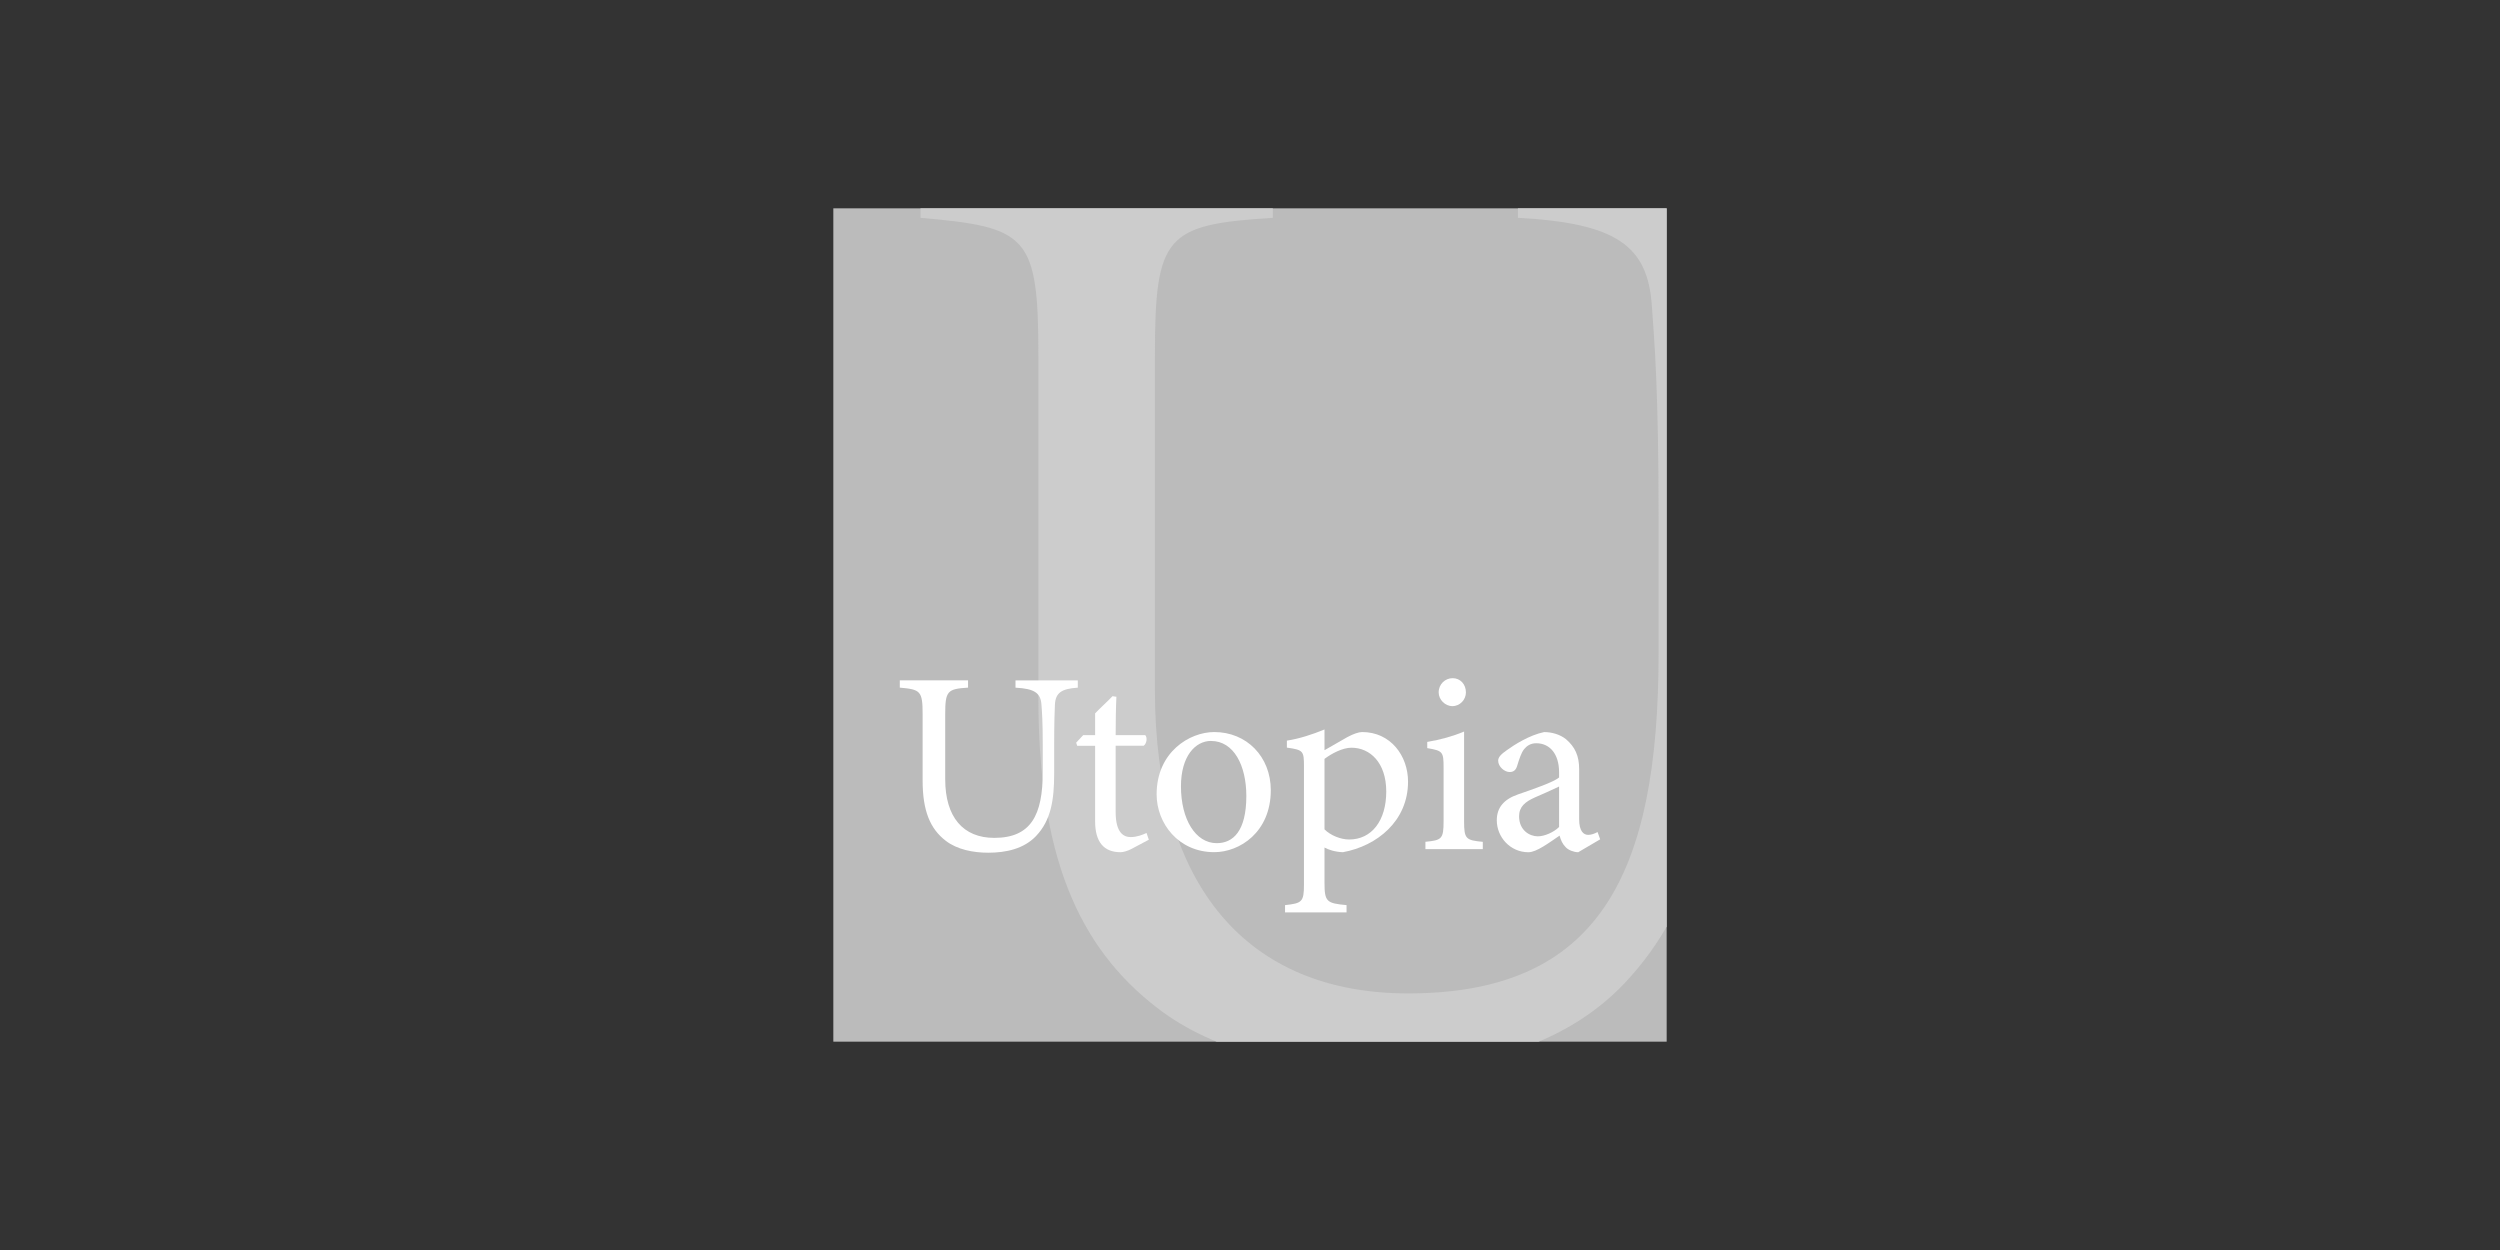 <?xml version="1.0" encoding="UTF-8"?>
<svg id="Layer_1" xmlns="http://www.w3.org/2000/svg" xmlns:xlink="http://www.w3.org/1999/xlink" version="1.1" viewBox="0 0 600 300">
  <rect x="0" y="0" width="600" height="300" fill="#333333" stroke="none"/>
  <!-- Generator: Adobe Illustrator 29.5.1, SVG Export Plug-In . SVG Version: 2.1.0 Build 141)  -->
  <defs>
    <style>
      .st0 {
        fill: none;
      }

      .st1 {
        fill: #ccc;
      }

      .st2 {
        fill: #fff;
      }

      .st3 {
        fill: #bbb;
      }

      .st4 {
        clip-path: url(#clippath);
      }
    </style>
    <clipPath id="clippath">
      <rect class="st0" x="200" y="50" width="200" height="200"/>
    </clipPath>
  </defs>
  <rect class="st3" x="200" y="50" width="200" height="200"/>
  <g class="st4">
    <path class="st1" d="M441.47,52.28c-20.25,1.28-27.64,6.43-28.29,21.21-.32,7.4-.96,20.89-.96,50.47v34.73c0,32.8-3.86,57.87-22.51,77.48-15.11,15.76-36.97,20.58-59.16,20.58-18.65,0-38.58-3.86-52.73-14.79-19.28-14.79-28.61-36.97-28.61-74.59v-81.98c0-28.94-2.58-30.87-28.29-33.11v-9.01h84.55v9.01c-25.72,1.61-28.29,4.17-28.29,33.11v80.37c0,46.94,22.18,72.66,60.76,72.66,45.65,0,60.12-28.29,60.12-81.66v-32.8c0-29.57-.96-41.79-1.61-50.47-.96-14.46-8.36-19.93-32.15-21.21v-9.01h77.16s0,9.01,0,9.01Z"/>
  </g>
  <g>
    <path class="st2" d="M258.66,165.04c-3.92.25-5.35,1.25-5.48,4.1-.06,1.43-.18,4.05-.18,9.78v6.73c0,6.35-.75,11.21-4.36,15.01-2.92,3.05-7.16,3.99-11.46,3.99-3.61,0-7.47-.75-10.21-2.87-3.73-2.87-5.54-7.16-5.54-14.45v-15.88c0-5.61-.5-5.98-5.48-6.42v-1.75h16.38v1.75c-4.98.31-5.48.81-5.48,6.42v15.57c0,9.09,4.3,14.07,11.77,14.07,8.84,0,11.64-5.48,11.64-15.82v-6.35c0-5.73-.18-8.09-.31-9.78-.18-2.8-1.62-3.86-6.23-4.1v-1.75h14.95v1.75h-.01Z"/>
    <path class="st2" d="M271.61,203.72c-1.06.55-2.06.81-2.68.81-3.99,0-6.1-2.43-6.1-7.41v-18.13h-4.3l-.25-.75,1.68-1.8h2.87v-5.23c1.18-1.25,2.99-2.87,4.17-4.12l.94.13c-.13,2.61-.18,6.23-.18,9.21h7.1c.55.62.37,1.99-.37,2.55h-6.73v15.94c0,5.04,1.99,5.98,3.61,5.98,1.49,0,2.92-.57,3.8-.99l.55,1.62-4.1,2.18h.01Z"/>
    <path class="st2" d="M291.42,175.69c7.78,0,13.57,5.92,13.57,13.95,0,10.09-7.47,14.88-13.57,14.88-8.59,0-13.83-6.91-13.83-13.88,0-10.15,7.91-14.95,13.83-14.95h0ZM290.66,177.82c-3.8,0-7.23,3.68-7.23,10.9,0,7.91,3.49,13.64,8.59,13.64,3.86,0,7.1-2.8,7.1-11.33,0-7.28-2.99-13.2-8.47-13.2h.01Z"/>
    <path class="st2" d="M308.85,177.75c2.92-.44,6.16-1.49,9.03-2.68v4.98c.18-.13,5.17-2.99,5.42-3.11,1.49-.81,2.8-1.25,3.61-1.25,6.86,0,11.02,5.73,11.02,11.9,0,9.47-7.47,15.45-15.63,16.94-1.87-.06-3.55-.62-4.42-1.12v8.4c0,4.61.5,4.98,5.29,5.42v1.75h-14.76v-1.75c4.05-.44,4.54-.75,4.54-4.92v-28.34c0-3.73-.13-3.99-4.1-4.54v-1.69h0ZM317.88,199.05c1.43,1.43,3.86,2.43,5.92,2.43,5.42,0,8.9-4.54,8.9-11.51s-3.92-10.52-8.35-10.52c-2.18,0-4.8,1.43-6.47,2.68v16.94h0Z"/>
    <path class="st2" d="M342.1,203.78v-1.75c3.92-.37,4.36-.68,4.36-4.92v-12.83c0-3.86-.18-4.1-3.92-4.73v-1.49c3.24-.55,6.16-1.36,8.84-2.49v21.55c0,4.23.44,4.54,4.49,4.92v1.75h-13.77ZM348.57,169.47c-1.75,0-3.29-1.56-3.29-3.29,0-1.99,1.56-3.42,3.36-3.42s3.18,1.43,3.18,3.42c0,1.75-1.43,3.29-3.24,3.29h-.01Z"/>
    <path class="st2" d="M378.71,204.53c-.94,0-2.3-.5-2.92-1.18-.81-.81-1.18-1.69-1.49-2.8-2.49,1.68-5.54,3.99-7.47,3.99-4.42,0-7.6-3.68-7.6-7.66,0-3.05,1.68-5.04,5.11-6.23,3.8-1.31,8.47-2.92,9.84-4.05v-1.25c0-4.42-2.24-6.97-5.48-6.97-1.43,0-2.3.68-2.92,1.43-.68.87-1.12,2.24-1.68,4.05-.31.99-.87,1.43-1.8,1.43-1.18,0-2.74-1.25-2.74-2.74,0-.87.81-1.62,2.06-2.49,1.8-1.31,5.42-3.62,8.97-4.36,1.87,0,3.8.57,5.23,1.69,2.18,1.87,3.18,3.99,3.18,7.23v12.02c0,2.87,1.06,3.73,2.18,3.73.75,0,1.56-.31,2.24-.68l.62,1.75-5.29,3.11-.03-.02ZM374.17,188.77c-1.36.68-4.36,1.99-5.79,2.61-2.37,1.06-3.8,2.24-3.8,4.54,0,3.31,2.49,4.8,4.49,4.8,1.62,0,3.86-.99,5.11-2.24v-9.71h0Z"/>
  </g>
</svg>